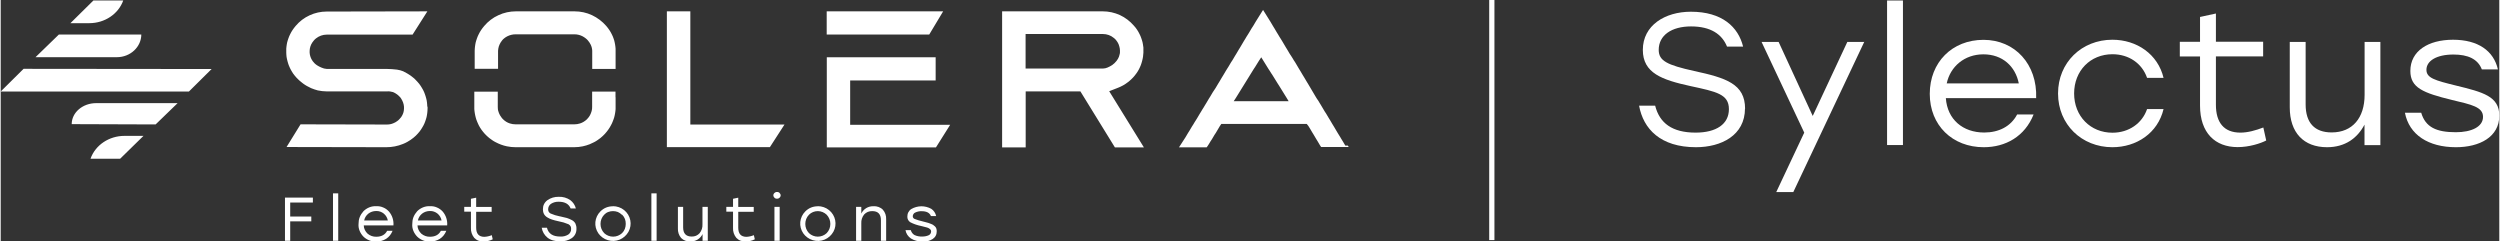 <?xml version="1.0" encoding="UTF-8"?><svg id="uuid-76cdf4f5-27e3-413a-878c-01c10f6d7c10" xmlns="http://www.w3.org/2000/svg" width="3.52in" height=".34in" viewBox="0 0 253.4 24.49"><rect x="0" y="0" width="253.4" height="24.49" fill="#333333" stroke="none"/><path d="M136.37,14.77l-.13-.22-.13-.22-.13-.21-.13-.22-.13-.21-.13-.21-.13-.22-.13-.22-.13-.22-.13-.21-.13-.22-.13-.22-.13-.21-.13-.22-.13-.22-.14-.21-.13-.22-.13-.22-.13-.22-.13-.21-.13-.22-.14-.2-.13-.21-.13-.22-.13-.22-.13-.22-.13-.22-.13-.22-.13-.22-.13-.21-.13-.22-.13-.22-.13-.21-.13-.22-.13-.22-.13-.21-.13-.22-.13-.22-.13-.22-.14-.21-.13-.22-.14-.22-.14-.21-.13-.22-.13-.22-.13-.21-.13-.22-.13-.22-.13-.22-.13-.21-.14-.22-.13-.22-.13-.21-.13-.22-.13-.22-.13-.21-.13-.22-.13-.22-.75-1.2-.75,1.2-.13.22-.13.22-.14.21-.13.22-.13.22-.13.21-.14.22-.13.22-.13.21-.13.22-.13.22-.13.22-.13.21-.13.22-.13.22-.13.21-.13.22-.13.22-.14.21-.13.22-.13.22-.14.22-.13.21-.13.22-.13.22-.13.21-.13.22-.13.22-.13.21-.13.22-.13.22-.14.21-.14.21-.13.22-.13.22-.14.22-.13.22-.13.22-.13.21-.13.22-.14.22-.13.22-.13.21-.13.22-.13.22-.13.21-.14.22-.13.22-.13.2-.13.22-.13.22-.14.22-.13.22-.13.22-.66,1.02h2.81l.12-.17.14-.22.13-.22.14-.21.13-.22.13-.22.14-.21.13-.22.13-.22.13-.22.16-.24h8.67l.16.2.15.24.13.22.13.22.13.21.13.22.13.22.13.21.13.22.13.22.11.16h2.8l-.11-.15ZM125.05,10.26l.21-.32.13-.21.13-.21.13-.21.13-.21.13-.21.13-.21.13-.21.13-.21.13-.21.13-.21.13-.21.13-.21.13-.21.13-.21.14-.21.13-.21.13-.21.13-.21.14-.21.09-.14.09.14.13.21.13.21.13.21.13.21.13.21.14.21.13.21.14.21.13.21.13.21.13.21.13.21.13.2.13.21.13.21.13.21.13.21.13.21.13.21.2.33h-5.66ZM115.89,4.91c0-.07,0-.14-.02-.21,0-.07-.02-.14-.03-.21-.01-.07-.03-.14-.04-.21-.02-.07-.04-.14-.06-.21-.02-.07-.04-.14-.07-.21-.02-.07-.05-.14-.08-.21-.03-.07-.06-.14-.1-.21-.03-.07-.07-.14-.11-.21-.04-.07-.08-.14-.13-.21s-.1-.14-.15-.21c-.05-.07-.11-.14-.18-.21-.39-.45-.87-.82-1.41-1.07-.55-.25-1.14-.38-1.74-.38h-10.21v13.8h2.39v-5.68h5.55l3.5,5.68h2.94l-3.52-5.7.87-.34c.16-.06.31-.13.46-.21.12-.06.24-.13.35-.21.1-.07.19-.14.29-.21.09-.07.16-.14.24-.21.08-.07.14-.14.21-.21s.12-.14.18-.21c.06-.07.11-.14.16-.21.05-.07.09-.14.14-.21.04-.07.08-.14.12-.21.04-.07.07-.14.1-.21.03-.07.06-.14.09-.21.03-.07.05-.14.07-.21.02-.07.04-.14.06-.21.02-.07.03-.14.05-.21s.03-.14.04-.21c.01-.07.02-.14.02-.21,0-.07.01-.14.02-.21,0-.07,0-.11,0-.17,0-.01,0-.03,0-.04,0-.07,0-.14,0-.21ZM113.51,5.33c0,.07-.02.14-.04.21-.02.07-.04.14-.06.21-.03.07-.06.14-.1.21-.04.07-.09.14-.14.21-.13.17-.28.31-.45.43-.15.1-.31.18-.47.25-.14.06-.3.1-.45.1h-7.86v-3.5h7.84c.41,0,.8.14,1.11.4.08.06.15.13.22.21.06.07.11.14.15.21.04.07.08.14.11.21.03.07.05.14.07.21.02.07.04.14.05.21,0,.07.02.14.02.21v.04c0,.06,0,.12,0,.18ZM43.29,10.82v.21c0,.07,0,.14-.01.21-.01.07-.01.14-.02.21,0,.07-.02.14-.03.21-.01.07-.03.14-.04.21s-.04.14-.06.21c-.02.07-.04.14-.07.21-.03.07-.05.14-.08.21-.03.07-.06.14-.1.21s-.07.14-.12.21c-.04.07-.09.14-.13.21-.05.07-.1.14-.15.21-.05.07-.12.14-.18.21-.06.07-.13.14-.2.21-.07.07-.16.14-.24.21-.08.07-.18.14-.28.21-.11.07-.22.14-.34.21-.14.08-.29.15-.44.21-.54.22-1.11.33-1.69.33l-10.12-.02,1.42-2.3,8.76.02c.22,0,.45-.04.65-.13.13-.05.26-.12.38-.21.09-.06.17-.13.24-.21.06-.07.12-.14.18-.21.09-.13.16-.27.21-.42.02-.07.04-.14.05-.21.01-.07.02-.14.02-.21v-.21c0-.07-.01-.14-.03-.21-.01-.07-.03-.14-.06-.21-.02-.07-.05-.14-.09-.21-.04-.07-.08-.14-.12-.21-.05-.08-.11-.15-.18-.21-.07-.08-.16-.15-.24-.21-.12-.09-.25-.16-.39-.22-.2-.06-.41-.09-.62-.07h-6.1c-.31,0-.61-.04-.91-.1-.23-.06-.46-.14-.68-.23-.15-.07-.29-.14-.43-.22-.12-.06-.22-.14-.33-.21-.11-.07-.18-.15-.28-.22-.1-.07-.16-.14-.24-.21s-.14-.14-.21-.21c-.07-.07-.12-.14-.18-.21-.06-.07-.11-.14-.16-.21-.05-.07-.09-.14-.13-.21-.04-.07-.08-.14-.12-.21-.04-.07-.07-.14-.1-.21-.03-.07-.06-.14-.09-.21-.03-.07-.05-.14-.07-.21-.02-.07-.04-.14-.06-.21-.02-.07-.03-.14-.05-.21-.01-.07-.03-.14-.04-.21,0-.07-.02-.14-.02-.21,0-.07-.01-.14-.01-.21,0-.07,0-.1,0-.15v-.06c0-.07,0-.14,0-.21,0-.07.01-.14.02-.21,0-.07.02-.14.03-.21.01-.07.03-.14.04-.21.02-.07.04-.14.06-.21.02-.07.04-.14.07-.21.02-.07.05-.14.08-.21.03-.07.06-.14.1-.21s.07-.14.11-.21c.04-.07.08-.14.13-.21.04-.07.1-.14.15-.21.05-.07.11-.14.17-.21.38-.45.86-.82,1.41-1.07.54-.25,1.13-.38,1.73-.38l10.21-.02-1.5,2.36h-8.71c-.39,0-.78.14-1.08.38-.08.06-.15.13-.22.21-.06.07-.11.14-.16.21-.04.07-.08.14-.12.21-.03.07-.06.14-.08.21-.02.07-.04.14-.05.21-.01.07-.02.14-.02.21v.06c0,.05,0,.1,0,.15,0,.07.02.14.03.21.02.07.04.14.06.21.03.07.06.14.09.21.04.07.08.14.13.21.05.07.11.14.18.21.08.08.17.15.26.21.14.09.29.17.44.23.17.08.36.13.55.14h6.07c.35,0,.7.03,1.05.07.22.03.43.09.63.17.14.07.28.14.41.22.11.07.22.14.33.21.09.07.18.14.27.21.1.07.16.14.23.21.07.07.13.14.2.21.06.07.12.14.18.21s.1.14.15.21c.05.07.09.14.13.21.04.07.08.14.12.21.04.07.07.14.1.21.03.07.06.14.08.21.03.07.05.14.07.21.02.07.04.14.06.21.02.07.03.14.05.21.01.07.02.14.03.21.01.07.02.14.02.21s0,.14.01.21ZM94.18,3.5h-10.41V1.15h11.81l-1.41,2.35ZM69.93,12.63h9.56l-1.48,2.29h-10.45V1.15h2.38v11.48h0ZM62.36,5.16v1.83h-2.37v-1.84c-.01-.22-.06-.43-.16-.63-.03-.07-.07-.14-.12-.21-.05-.07-.1-.14-.16-.21-.07-.08-.14-.15-.22-.21-.1-.08-.21-.15-.32-.21-.25-.13-.54-.2-.82-.2h-5.97c-.29,0-.58.07-.84.2-.12.06-.22.13-.32.21-.08.06-.15.13-.21.21-.06.07-.11.14-.15.21-.04.07-.08.14-.11.21-.03.07-.06.14-.08.21-.04.14-.06.28-.07.42v1.83h-2.37v-1.83c0-.07,0-.14.01-.21.01-.07.01-.14.02-.21,0-.07.02-.14.03-.21.01-.07.03-.14.04-.21.02-.07.04-.14.06-.21.02-.07.04-.14.07-.21.02-.07.05-.14.08-.21.03-.07.06-.14.1-.21.03-.07.07-.14.11-.21.04-.07.08-.14.13-.21.05-.07.1-.14.15-.21.05-.07.11-.14.17-.21.39-.46.88-.84,1.44-1.09.55-.26,1.16-.39,1.77-.39h5.95c.61,0,1.22.13,1.77.39.55.26,1.04.63,1.44,1.09.06.07.11.14.17.21.05.07.1.14.15.21.05.07.09.14.13.21s.08.14.11.21c.04.07.07.14.1.21.03.07.06.14.08.21.03.07.05.14.07.21.02.07.04.14.05.21.02.07.03.14.04.21.01.07.02.14.03.21,0,.07.02.14.02.21,0,.07,0,.14,0,.21h0ZM62.36,9.87v1.19c0,.07-.01.14-.02.21,0,.07-.02.14-.03.21-.01.07-.02.14-.04.21-.01.07-.03.14-.05.21-.02.07-.04.14-.07.21-.02.07-.05.14-.08.21-.03.07-.06.14-.09.21-.03.07-.07.14-.11.21-.04.07-.08.14-.12.21-.04.07-.09.14-.14.21-.05.07-.1.14-.16.21-.06.07-.12.14-.18.21-.06.07-.14.14-.21.21-.07.07-.16.14-.24.21-.08.07-.19.14-.29.21-.11.08-.23.15-.35.21-.15.08-.3.15-.45.21-.23.09-.46.16-.7.21-.28.06-.58.09-.87.09h-5.95c-.29,0-.58-.03-.87-.09-.4-.08-.79-.23-1.15-.42-.12-.06-.24-.13-.35-.21-.1-.07-.19-.14-.29-.21-.09-.07-.16-.14-.24-.21-.08-.07-.14-.14-.21-.21-.07-.07-.12-.14-.18-.21-.05-.07-.11-.14-.16-.21-.05-.07-.09-.14-.14-.21-.04-.07-.08-.14-.12-.21-.04-.07-.07-.14-.1-.21-.03-.07-.06-.14-.09-.21-.03-.07-.05-.14-.08-.21-.02-.07-.04-.14-.06-.21s-.04-.14-.05-.21c-.01-.07-.03-.14-.04-.21-.01-.07-.02-.14-.03-.21,0-.07-.01-.14-.02-.21,0-.07,0-.13,0-.2v-1.56h2.38v1.55c0,.07,0,.13.01.2,0,.07.02.14.04.21.02.07.04.14.07.21.03.07.06.14.1.21.04.07.09.14.14.21.05.07.11.15.18.21.19.19.43.34.69.42.19.06.38.09.58.09h5.95c.2,0,.39-.03.58-.09.26-.08.5-.23.7-.42.06-.07.12-.14.18-.21.1-.13.18-.27.23-.42.03-.07.05-.14.07-.21.02-.07.03-.14.04-.21,0-.07.01-.13.01-.2v-1.56h2.37v.57ZM86.16,12.66h10.13l-1.44,2.29h-11.07V5.81s11.04,0,11.04,0v2.35h-8.67v4.5h0ZM7.2,12.59c0-1.18,1.11-2.13,2.48-2.13h8.26l-2.23,2.16-8.51-.03ZM9.11,16.09c.49-1.38,1.88-2.31,3.44-2.31h1.93l-2.37,2.32h-3ZM0,9.28l2.32-2.3,19.07.02-2.3,2.28H0ZM14.26,3.49c0,1.27-1.11,2.31-2.48,2.31H3.53l2.37-2.3h8.36ZM12.43.04c-.49,1.38-1.88,2.31-3.44,2.31h-1.92L9.4.05h3.02Z" fill="#fff"/><path d="M151.49,0h-.53v24.35h.53V0Z" fill="#fff"/><path d="M31.66,20.54h-2.3v1.42h2.14v.49h-2.14v1.97h-.53v-4.38h2.83v.49Z" fill="#fff"/><path d="M33.7,24.42v-4.81h.53v4.81h-.53Z" fill="#fff"/><path d="M38.08,20.91c.24-.01.49.03.71.13.23.09.43.24.59.42.33.39.49.89.45,1.4h-3.01c0,.16.04.31.11.46.07.14.16.27.28.38.25.21.56.32.88.31.52,0,.89-.2,1.1-.6h.55c-.13.33-.35.62-.65.81-.3.19-.65.28-1.01.28-.24,0-.48-.03-.7-.12-.22-.09-.43-.22-.59-.38-.17-.17-.3-.37-.39-.59-.09-.22-.13-.45-.11-.69,0-.24.03-.47.12-.7.09-.22.22-.42.38-.6.17-.17.37-.3.59-.39.22-.09.46-.13.7-.12ZM38.08,21.4c-.29,0-.57.09-.8.27-.22.18-.37.42-.42.69h2.4c-.05-.27-.19-.51-.4-.69-.22-.18-.49-.28-.78-.27Z" fill="#fff"/><path d="M43.53,20.91c.24-.01.49.03.71.13.22.09.43.24.59.42.33.39.49.89.45,1.4h-3.01c0,.16.04.31.11.46.07.14.16.27.28.38.25.21.56.32.88.31.52,0,.89-.2,1.1-.6h.55c-.13.33-.35.62-.65.81-.3.19-.65.28-1.01.28-.24,0-.48-.03-.7-.12-.22-.09-.43-.22-.59-.38s-.3-.37-.39-.59-.13-.45-.11-.69c0-.24.03-.47.12-.7.09-.22.22-.42.38-.6.17-.17.37-.3.59-.39.22-.09.46-.13.7-.12ZM43.53,21.4c-.29,0-.57.09-.8.27-.22.18-.37.42-.42.69h2.4c-.05-.27-.19-.51-.4-.69-.22-.18-.49-.28-.78-.27Z" fill="#fff"/><path d="M49.8,23.84l.1.43c-.29.15-.62.22-.95.22-.17,0-.34-.02-.5-.08-.16-.06-.3-.16-.42-.28-.24-.29-.36-.65-.34-1.02v-1.64h-.68v-.49h.68v-.82l.53-.11v.94h1.57v.49h-1.57v1.61c0,.62.27.92.82.93.26-.01.52-.07.76-.17Z" fill="#fff"/><path d="M56.71,21.94c.3.07.55.13.72.17.18.06.35.13.51.22.15.08.27.2.35.35.07.16.11.33.1.51.01.19-.03.37-.11.54-.08.17-.21.31-.36.42-.34.23-.75.34-1.16.33-.56,0-1-.13-1.31-.38-.31-.25-.52-.61-.58-1h.53c.15.6.6.89,1.34.89.29.02.57-.05.82-.2.09-.06.17-.15.22-.25.05-.1.08-.21.07-.33,0-.1-.01-.19-.06-.27-.05-.08-.12-.15-.21-.2-.33-.14-.67-.24-1.01-.3-.27-.06-.48-.11-.65-.17-.17-.05-.33-.13-.48-.22-.14-.08-.26-.2-.34-.34-.08-.15-.11-.32-.11-.48,0-.18.03-.36.11-.52.08-.16.2-.3.35-.41.33-.23.73-.35,1.14-.34.42-.02.84.1,1.18.34.28.21.48.51.56.84h-.53c-.18-.45-.58-.68-1.2-.68-.28-.01-.55.06-.79.21-.09.06-.17.15-.22.25-.05.1-.07.21-.07.32,0,.08.02.17.06.24.04.07.11.13.18.17.3.13.61.23.93.29Z" fill="#fff"/><path d="M62.09,20.91c.41,0,.82.14,1.14.4.32.26.54.62.62,1.02.08.4.02.81-.18,1.17-.2.36-.51.64-.89.8-.38.16-.81.18-1.2.06-.4-.12-.74-.37-.97-.7-.23-.34-.34-.74-.3-1.15.04-.4.22-.78.51-1.07.17-.17.36-.3.58-.39.22-.09.46-.13.69-.13ZM63,21.78c-.12-.12-.26-.21-.41-.28-.16-.06-.32-.09-.49-.09-.17,0-.34.03-.49.09-.16.06-.3.16-.41.28-.24.25-.37.58-.37.93s.13.67.37.93c.24.23.57.36.91.36s.66-.13.91-.36c.12-.12.22-.27.28-.43.06-.16.09-.33.09-.5,0-.17-.02-.34-.08-.5s-.16-.31-.28-.43h0Z" fill="#fff"/><path d="M65.99,24.42v-4.81h.53v4.81h-.53Z" fill="#fff"/><path d="M71.18,20.98h.53v3.44h-.53v-.68c-.11.23-.29.43-.51.56-.22.13-.48.2-.74.19-.17,0-.34-.02-.5-.08-.16-.06-.3-.15-.42-.27-.23-.27-.35-.62-.33-.98v-2.18h.53v2.08c0,.62.29.93.87.93.15,0,.3-.02.44-.08.14-.06.26-.15.36-.26.21-.26.31-.58.29-.91v-1.76Z" fill="#fff"/><path d="M76.38,23.84l.1.43c-.29.15-.62.22-.95.22-.17,0-.34-.02-.5-.08-.16-.06-.3-.16-.42-.28-.24-.29-.36-.65-.34-1.02v-1.64h-.68v-.49h.68v-.82l.53-.11v.94h1.57v.49h-1.57v1.61c0,.62.27.92.82.93.26-.01.52-.07.76-.17Z" fill="#fff"/><path d="M78.47,19.57s.08-.06.12-.08c.05-.02.09-.02.14-.02.05,0,.1,0,.14.02.05.02.09.04.12.08.03.03.06.07.08.11.02.04.03.09.03.13s0,.09-.03.13c-.02.04-.04.08-.08.11-.04.03-.08.06-.12.08-.05.02-.09.02-.14.02-.05,0-.1,0-.14-.02-.05-.02-.09-.04-.12-.08-.03-.03-.06-.07-.08-.11-.02-.04-.03-.09-.03-.13s0-.09.03-.13c.02-.04.04-.08.08-.11ZM78.47,24.42v-3.44h.53v3.44h-.53Z" fill="#fff"/><path d="M82.87,20.91c.41,0,.82.14,1.14.4.32.26.54.62.62,1.02.08.4.02.81-.18,1.17-.2.36-.51.64-.89.8s-.81.18-1.2.06c-.4-.12-.74-.37-.97-.7-.23-.34-.34-.74-.3-1.15.04-.4.22-.78.51-1.07.17-.17.36-.3.58-.39.22-.09.46-.13.69-.13ZM83.77,21.78c-.24-.23-.56-.37-.9-.37s-.66.13-.9.37c-.24.25-.37.58-.37.93s.13.67.37.93c.24.23.57.36.9.36s.66-.13.9-.36c.24-.25.37-.58.37-.93s-.13-.67-.37-.93h0Z" fill="#fff"/><path d="M88.53,20.91c.17,0,.34.02.5.08.16.06.31.15.43.27.24.27.36.62.34.98v2.18h-.53v-2.08c0-.62-.29-.93-.88-.93-.15,0-.31.02-.45.08-.14.06-.27.15-.37.26-.21.26-.31.58-.29.91v1.76h-.53v-3.44h.53v.68c.11-.23.29-.43.51-.56.22-.13.48-.2.75-.18Z" fill="#fff"/><path d="M93.46,24.49c-.4.01-.8-.09-1.14-.3-.15-.1-.27-.22-.37-.37-.1-.15-.16-.31-.19-.48h.54c.03.1.07.2.14.29.07.09.15.16.24.21.24.11.51.16.78.15.23,0,.45-.04.65-.13.07-.03.14-.09.18-.15.04-.07.07-.15.07-.23,0-.05-.01-.1-.03-.14-.02-.04-.05-.08-.09-.11-.08-.07-.17-.12-.27-.15-.1-.03-.27-.07-.5-.13l-.13-.03c-.38-.08-.75-.2-1.09-.38-.1-.06-.18-.15-.23-.25-.05-.1-.08-.22-.07-.33,0-.15.03-.3.1-.43.07-.13.17-.25.3-.33.31-.18.65-.27,1.01-.28.36,0,.71.09,1.02.26.25.17.43.43.49.73h-.53c-.13-.33-.44-.49-.94-.49-.23-.01-.45.04-.66.14-.07.03-.13.08-.17.15-.04.06-.07.14-.07.22,0,.06.02.12.05.17.04.05.09.09.15.11.26.1.52.18.79.24l.42.11c.1.02.21.06.34.11.1.03.2.08.3.13.07.05.14.1.2.16.07.06.11.14.14.22.03.09.04.18.04.28,0,.15-.03.31-.1.44-.07.14-.18.25-.31.34-.31.19-.67.29-1.04.28Z" fill="#fff"/><path d="M176.9,11c0,2.73-2.41,3.93-4.97,3.93-3.61,0-5.34-1.86-5.77-4.21h1.63c.45,1.77,1.73,2.73,4.1,2.73,2.1,0,3.38-.86,3.38-2.38s-1.26-1.77-3.9-2.34c-2.88-.63-4.83-1.31-4.83-3.67,0-2.49,2.25-3.87,4.87-3.87,3.18,0,4.81,1.55,5.3,3.54h-1.63c-.51-1.27-1.67-2.05-3.65-2.05s-3.28.9-3.28,2.38c0,1.11.85,1.53,3.59,2.14,3.24.7,5.17,1.31,5.17,3.83l-.02-.02Z" fill="#fff"/><path d="M189,4.24l-7.2,15.24h-1.73l2.84-6.03-4.33-9.2h1.73l3.46,7.51,3.51-7.51h1.73,0Z" fill="#fff"/><path d="M191.31.05h1.61v14.66h-1.61V.05Z" fill="#fff"/><path d="M206.41,9.95h-9.14c.15,2.17,1.73,3.49,3.89,3.49,1.47,0,2.7-.61,3.34-1.83h1.67c-.89,2.23-2.84,3.32-5.06,3.32-3.16,0-5.47-2.21-5.47-5.41s2.27-5.48,5.45-5.48,5.47,2.47,5.34,5.92h-.02ZM197.35,8.46h7.32c-.35-1.75-1.67-2.95-3.59-2.95s-3.36,1.24-3.72,2.95Z" fill="#fff"/><path d="M208.65,9.47c0-3.12,2.39-5.44,5.51-5.44,2.48,0,4.62,1.47,5.19,3.87h-1.67c-.51-1.48-1.86-2.4-3.51-2.4-2.25,0-3.89,1.68-3.89,3.98s1.65,3.98,3.89,3.98c1.65,0,3.01-.94,3.51-2.4h1.67c-.58,2.44-2.74,3.87-5.19,3.87-3.12,0-5.51-2.32-5.51-5.44v-.02Z" fill="#fff"/><path d="M229.76,14.25c-.58.3-1.73.67-2.89.67-2.29,0-3.82-1.44-3.82-4.21v-4.98h-2.05v-1.49h2.05V1.72l1.61-.35v2.86h4.79v1.49h-4.79v4.91c0,1.79.81,2.82,2.48,2.82.75,0,1.54-.22,2.33-.52l.29,1.31Z" fill="#fff"/><path d="M241.34,4.24v10.48h-1.61v-2.08c-.72,1.37-1.96,2.29-3.8,2.29-2.37,0-3.78-1.48-3.78-4.04v-6.64h1.61v6.34c0,1.86.9,2.84,2.64,2.84,2.12,0,3.34-1.49,3.34-3.81v-5.37h1.61,0Z" fill="#fff"/><path d="M243.83,11.43h1.65c.43,1.47,1.54,1.98,3.51,1.98,1.59,0,2.76-.55,2.76-1.56s-1.18-1.24-3.14-1.71c-2.95-.72-4.23-1.24-4.23-2.95,0-2.01,1.8-3.16,4.33-3.16s4.12,1.12,4.55,3.01h-1.63c-.41-1.07-1.43-1.51-2.88-1.51-1.73,0-2.74.65-2.74,1.55,0,.83.85,1.07,3.01,1.6,2.74.67,4.38,1.09,4.38,3.05,0,2.16-2,3.2-4.4,3.2-2.8,0-4.74-1.27-5.17-3.49Z" fill="#fff"/></svg>